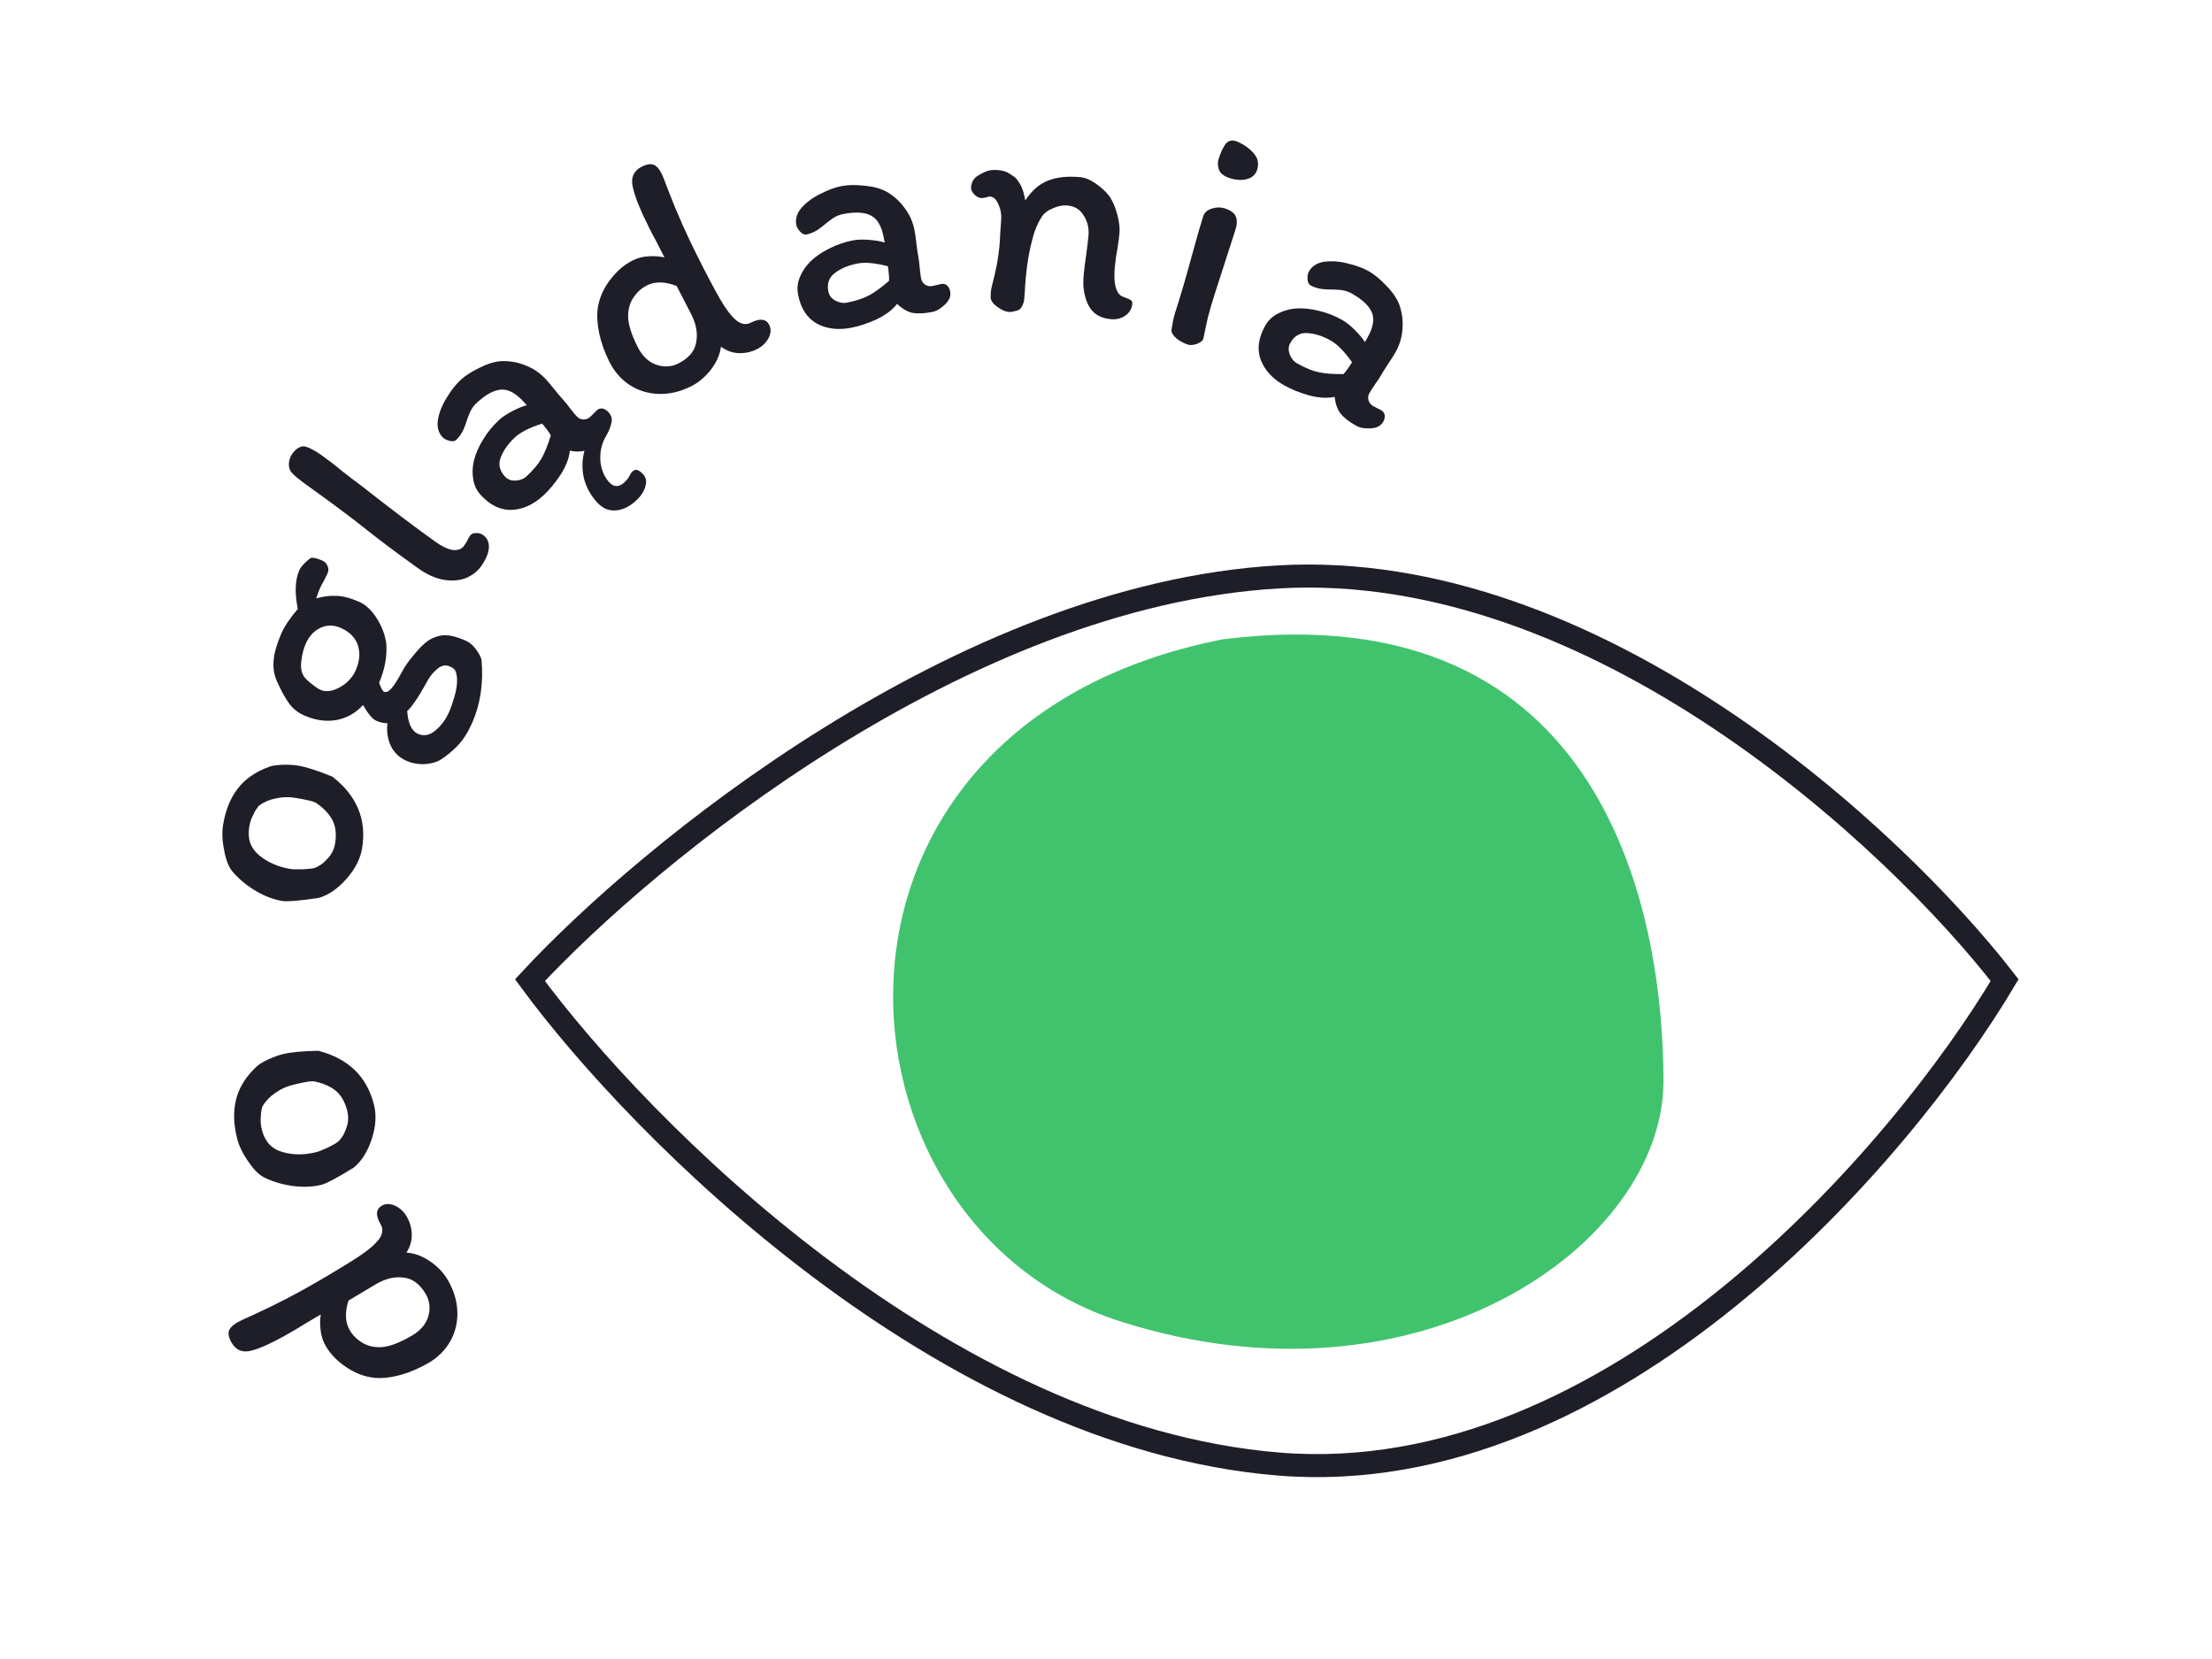 <svg width="96" height="72" viewBox="0 0 96 72" fill="none" xmlns="http://www.w3.org/2000/svg">
<path d="M55.478 25.038C41.722 25.838 28.095 37.038 23 42.538C27.776 49.038 40.958 62.338 55.478 63.538C69.997 64.738 82.542 50.038 87 42.538C82.224 36.371 69.233 24.238 55.478 25.038Z" stroke="#1E1E28"/>
<path d="M72.194 46.92C72.194 39.834 69.753 25.661 53.074 27.745C33.954 31.497 35.581 53.172 48.599 57.341C61.617 61.509 72.194 54.006 72.194 46.92Z" fill="#41C36E"/>
<path d="M10.311 57.385C10.392 57.338 10.625 57.229 11.011 57.057C11.95 56.629 12.875 56.15 13.786 55.619C14.585 55.153 15.186 54.786 15.592 54.518C15.997 54.249 16.284 54.001 16.453 53.773C16.615 53.549 16.637 53.336 16.519 53.135C16.294 52.748 16.31 52.479 16.568 52.328C16.737 52.23 16.932 52.23 17.151 52.329C17.363 52.432 17.528 52.585 17.645 52.786C17.786 53.028 17.861 53.287 17.87 53.562C17.88 53.838 17.803 54.104 17.639 54.362C17.988 54.385 18.333 54.514 18.674 54.747C19.003 54.977 19.254 55.241 19.428 55.539C19.695 55.999 19.836 56.463 19.849 56.93C19.863 57.398 19.76 57.825 19.542 58.211C19.317 58.602 19.002 58.915 18.599 59.15C18.212 59.375 17.815 59.547 17.408 59.665C16.989 59.78 16.616 59.825 16.288 59.8C15.854 59.761 15.443 59.611 15.055 59.352C14.653 59.089 14.349 58.78 14.142 58.425C14.015 58.208 13.94 57.976 13.915 57.731C13.883 57.49 13.885 57.262 13.922 57.047C13.381 57.361 13.045 57.563 12.913 57.651L12.659 57.799C11.909 58.236 11.332 58.507 10.929 58.612C10.539 58.721 10.245 58.606 10.047 58.267C9.939 58.082 9.9 57.921 9.929 57.786C9.958 57.65 10.085 57.516 10.311 57.385ZM17.877 57.966C18.248 57.75 18.485 57.471 18.588 57.13C18.688 56.781 18.65 56.457 18.476 56.159C18.227 55.731 17.911 55.494 17.527 55.448C17.139 55.393 16.735 55.488 16.316 55.733L15.125 56.443C14.962 56.959 14.979 57.387 15.176 57.725C15.312 57.959 15.502 58.146 15.745 58.285C15.976 58.421 16.243 58.481 16.547 58.466C16.893 58.448 17.336 58.281 17.877 57.966Z" fill="#1E1E28"/>
<path d="M11.122 46.301C11.23 46.196 11.401 46.09 11.634 45.983C11.858 45.879 12.065 45.802 12.255 45.754C12.607 45.665 13.129 45.615 13.819 45.604C15.117 45.94 15.921 46.718 16.23 47.94C16.344 48.392 16.312 48.892 16.132 49.438C15.953 49.984 15.691 50.397 15.348 50.676C14.632 51.117 14.169 51.364 13.961 51.416C13.599 51.508 13.195 51.528 12.749 51.478C12.301 51.418 11.896 51.303 11.536 51.135C11.289 51.033 11.043 50.802 10.797 50.441C10.543 50.081 10.374 49.739 10.292 49.413C10.132 48.78 10.118 48.211 10.25 47.705C10.373 47.203 10.664 46.734 11.122 46.301ZM13.606 46.929C13.477 46.913 13.168 46.967 12.679 47.091C12.417 47.157 12.172 47.272 11.944 47.436C11.713 47.59 11.53 47.781 11.395 48.008C11.382 48.03 11.367 48.087 11.351 48.178C11.327 48.27 11.315 48.394 11.315 48.548C11.304 48.695 11.322 48.859 11.367 49.04C11.495 49.547 11.793 49.866 12.26 49.998C12.726 50.131 13.217 50.132 13.733 50.001C13.824 49.978 13.99 49.912 14.232 49.803C14.472 49.684 14.618 49.599 14.672 49.547C14.729 49.504 14.802 49.413 14.893 49.275C14.971 49.13 15.035 48.964 15.085 48.779C15.123 48.586 15.119 48.399 15.073 48.218C14.97 47.811 14.793 47.509 14.541 47.313C14.28 47.119 13.968 46.991 13.606 46.929Z" fill="#1E1E28"/>
<path d="M11.673 33.281C11.814 33.228 12.013 33.199 12.269 33.192C12.516 33.185 12.736 33.196 12.93 33.227C13.289 33.285 13.788 33.445 14.427 33.708C15.486 34.529 15.916 35.562 15.717 36.806C15.643 37.267 15.416 37.713 15.035 38.144C14.655 38.574 14.251 38.85 13.826 38.971C12.993 39.093 12.471 39.137 12.259 39.103C11.89 39.044 11.511 38.903 11.122 38.68C10.733 38.448 10.407 38.183 10.143 37.885C9.956 37.695 9.821 37.385 9.739 36.956C9.647 36.525 9.627 36.144 9.68 35.812C9.784 35.167 9.996 34.639 10.317 34.227C10.629 33.814 11.081 33.498 11.673 33.281ZM13.707 34.84C13.594 34.775 13.289 34.703 12.791 34.623C12.524 34.58 12.253 34.589 11.979 34.649C11.706 34.7 11.463 34.803 11.249 34.957C11.228 34.973 11.192 35.019 11.142 35.096C11.083 35.172 11.023 35.28 10.962 35.422C10.894 35.553 10.845 35.71 10.816 35.895C10.733 36.411 10.88 36.822 11.256 37.128C11.633 37.434 12.084 37.629 12.609 37.713C12.701 37.728 12.88 37.733 13.145 37.728C13.412 37.714 13.581 37.693 13.651 37.667C13.72 37.65 13.823 37.595 13.961 37.504C14.091 37.402 14.215 37.275 14.334 37.124C14.445 36.962 14.515 36.789 14.544 36.605C14.611 36.19 14.567 35.843 14.413 35.563C14.25 35.282 14.015 35.041 13.707 34.84Z" fill="#1E1E28"/>
<path d="M18.594 27.795C18.858 27.636 19.105 27.561 19.336 27.571C19.57 27.572 19.862 27.65 20.212 27.804C20.383 27.879 20.531 28.006 20.657 28.183C20.786 28.353 20.867 28.505 20.899 28.642C20.985 29.649 20.85 30.558 20.493 31.37C20.316 31.771 20.112 32.094 19.882 32.34C19.651 32.585 19.394 32.798 19.111 32.979C18.907 33.093 18.666 33.155 18.386 33.165C18.119 33.169 17.875 33.123 17.652 33.025C17.345 32.89 17.117 32.677 16.969 32.388C16.825 32.09 16.773 31.756 16.814 31.386C16.659 31.39 16.497 31.354 16.326 31.278C16.164 31.207 15.973 30.98 15.754 30.598C15.436 30.948 15.05 31.165 14.595 31.25C14.143 31.326 13.682 31.261 13.212 31.054C12.922 30.926 12.696 30.745 12.534 30.511C12.363 30.272 12.189 29.951 12.01 29.546C11.888 29.268 11.844 28.963 11.878 28.631C11.912 28.299 12.025 27.915 12.216 27.48C12.352 27.172 12.588 26.822 12.924 26.43C12.785 25.726 12.806 25.169 12.986 24.759C13.031 24.657 13.108 24.553 13.216 24.447C13.327 24.333 13.423 24.253 13.505 24.207C13.621 24.198 13.791 24.241 14.013 24.339C14.098 24.377 14.167 24.453 14.218 24.567C14.265 24.67 14.264 24.776 14.215 24.887L14.067 25.189C13.982 25.335 13.921 25.451 13.883 25.537C13.842 25.631 13.788 25.775 13.723 25.971C14.015 25.885 14.302 25.848 14.582 25.86C14.866 25.863 15.201 25.949 15.585 26.118C15.876 26.246 16.132 26.486 16.354 26.839C16.576 27.192 16.712 27.553 16.764 27.922C16.807 28.472 16.704 29.043 16.453 29.636C16.491 29.735 16.529 29.823 16.566 29.9C16.598 29.965 16.632 30.006 16.666 30.021C16.76 30.062 16.868 30.013 16.991 29.873C17.113 29.733 17.261 29.503 17.433 29.181C17.563 28.932 17.743 28.675 17.972 28.409C18.197 28.13 18.404 27.926 18.594 27.795ZM15.436 29.096C15.609 28.704 15.641 28.34 15.533 28.007C15.425 27.674 15.174 27.421 14.781 27.248C14.482 27.116 14.192 27.116 13.91 27.247C13.628 27.377 13.414 27.609 13.267 27.942C13.173 28.156 13.11 28.404 13.078 28.685C13.041 28.954 13.076 29.174 13.185 29.344C13.231 29.426 13.341 29.535 13.515 29.673C13.68 29.807 13.814 29.896 13.916 29.942C14.062 30.006 14.237 30.012 14.444 29.96C14.645 29.896 14.841 29.788 15.03 29.637C15.214 29.473 15.349 29.293 15.436 29.096ZM18.572 29.514C18.322 29.965 18.133 30.279 18.003 30.457C17.887 30.63 17.776 30.765 17.672 30.862C17.711 31.399 17.867 31.728 18.14 31.848C18.396 31.961 18.647 31.913 18.892 31.705C19.145 31.5 19.347 31.227 19.497 30.885C19.565 30.732 19.64 30.515 19.723 30.235C19.805 29.955 19.843 29.707 19.837 29.49C19.83 29.344 19.809 29.228 19.776 29.142C19.751 29.059 19.666 28.986 19.521 28.922C19.341 28.843 19.163 28.877 18.986 29.023C18.81 29.17 18.672 29.334 18.572 29.514Z" fill="#1E1E28"/>
<path d="M18.901 23.516C19.19 23.722 19.444 23.84 19.663 23.871C19.88 23.888 20.037 23.829 20.135 23.692C20.189 23.616 20.237 23.541 20.278 23.468C20.312 23.388 20.353 23.314 20.402 23.246C20.456 23.17 20.54 23.133 20.654 23.134C20.773 23.128 20.879 23.157 20.97 23.222C21.152 23.352 21.234 23.543 21.215 23.794C21.195 24.031 21.081 24.294 20.875 24.583C20.728 24.788 20.518 24.953 20.245 25.079C19.969 25.191 19.649 25.221 19.286 25.168C18.915 25.109 18.528 24.936 18.126 24.648C17.26 24.029 16.539 23.49 15.961 23.031C15.274 22.482 14.388 21.82 13.302 21.044C12.961 20.799 12.735 20.609 12.626 20.474C12.552 20.352 12.524 20.223 12.541 20.086C12.556 19.937 12.605 19.805 12.686 19.691C12.768 19.577 12.857 19.492 12.955 19.436C13.058 19.372 13.162 19.354 13.267 19.384C13.38 19.419 13.485 19.465 13.581 19.522C13.676 19.567 13.803 19.646 13.962 19.76C14.273 19.983 14.565 20.208 14.837 20.438C15.176 20.702 15.425 20.892 15.584 21.006C16.877 22.022 17.983 22.859 18.901 23.516Z" fill="#1E1E28"/>
<path d="M26.4 17.88C26.527 18.017 26.575 18.164 26.542 18.321C26.51 18.479 26.458 18.628 26.386 18.771C26.308 18.907 26.259 18.997 26.237 19.043C26.087 19.347 26.028 19.682 26.06 20.047C26.106 20.411 26.233 20.707 26.442 20.933C26.645 21.152 26.867 21.15 27.107 20.928C27.195 20.846 27.265 20.756 27.315 20.659C27.365 20.562 27.404 20.5 27.431 20.475C27.506 20.405 27.576 20.378 27.642 20.394C27.721 20.41 27.811 20.473 27.912 20.583C28.039 20.72 28.072 20.893 28.011 21.102C27.957 21.317 27.82 21.527 27.601 21.73C27.32 21.99 27.024 22.131 26.713 22.152C26.415 22.173 26.152 22.061 25.924 21.814C25.638 21.506 25.444 21.152 25.34 20.752C25.25 20.352 25.258 19.956 25.365 19.564C25.166 19.61 24.954 19.608 24.732 19.56C24.699 19.882 24.567 20.227 24.335 20.595C24.097 20.956 23.848 21.257 23.588 21.498C23.163 21.891 22.709 22.102 22.226 22.129C21.737 22.15 21.286 21.938 20.873 21.493C20.696 21.302 20.585 21.079 20.542 20.827C20.493 20.567 20.5 20.294 20.564 20.005C20.642 19.691 20.776 19.383 20.965 19.079C21.149 18.77 21.378 18.488 21.651 18.234C21.795 18.101 21.992 17.97 22.241 17.84C22.49 17.711 22.698 17.627 22.865 17.587L22.713 17.422C22.37 17.053 22.047 16.882 21.742 16.91C21.43 16.931 21.076 17.125 20.679 17.494C20.563 17.601 20.469 17.733 20.397 17.889C20.331 18.038 20.265 18.221 20.197 18.436C20.101 18.716 19.967 18.936 19.796 19.094C19.734 19.151 19.638 19.164 19.507 19.133C19.37 19.095 19.27 19.041 19.206 18.973C19.022 18.774 18.956 18.517 19.008 18.203C19.066 17.881 19.194 17.566 19.39 17.256C19.581 16.94 19.779 16.686 19.984 16.496C20.189 16.306 20.464 16.128 20.807 15.963C21.144 15.791 21.461 15.694 21.759 15.672C22.129 15.66 22.48 15.723 22.812 15.861C23.144 15.986 23.44 16.189 23.7 16.469C23.783 16.558 23.899 16.698 24.051 16.889C24.215 17.093 24.36 17.264 24.487 17.401C24.544 17.462 24.623 17.561 24.723 17.697C24.849 17.86 24.953 17.987 25.036 18.076C25.112 18.158 25.209 18.201 25.328 18.206C25.44 18.203 25.538 18.164 25.62 18.088L25.898 17.811C25.973 17.741 26.057 17.715 26.148 17.732C26.24 17.748 26.324 17.798 26.4 17.88ZM22.846 20.677C23.141 20.404 23.359 20.145 23.5 19.899C23.642 19.654 23.776 19.319 23.905 18.894C23.824 18.753 23.699 18.583 23.528 18.385C22.987 18.556 22.593 18.755 22.346 18.984C22.065 19.244 21.863 19.526 21.739 19.832C21.615 20.138 21.674 20.421 21.915 20.681C22.035 20.811 22.192 20.87 22.384 20.857C22.576 20.845 22.73 20.785 22.846 20.677Z" fill="#1E1E28"/>
<path d="M28.721 7.548C28.762 7.631 28.857 7.871 29.004 8.267C29.374 9.23 29.796 10.182 30.271 11.124C30.686 11.95 31.016 12.573 31.259 12.994C31.502 13.415 31.733 13.717 31.95 13.9C32.163 14.074 32.374 14.109 32.583 14.004C32.983 13.803 33.25 13.835 33.385 14.102C33.473 14.277 33.461 14.472 33.349 14.685C33.232 14.889 33.07 15.044 32.861 15.149C32.611 15.275 32.349 15.334 32.073 15.327C31.798 15.319 31.537 15.226 31.29 15.047C31.245 15.394 31.095 15.73 30.842 16.057C30.592 16.37 30.313 16.605 30.005 16.76C29.529 16.999 29.058 17.111 28.591 17.096C28.123 17.081 27.703 16.952 27.331 16.711C26.955 16.462 26.662 16.129 26.452 15.712C26.25 15.312 26.103 14.905 26.01 14.492C25.921 14.067 25.899 13.691 25.944 13.366C26.01 12.935 26.184 12.534 26.467 12.162C26.754 11.777 27.081 11.492 27.448 11.308C27.673 11.194 27.908 11.133 28.154 11.124C28.397 11.107 28.624 11.123 28.837 11.172C28.556 10.614 28.375 10.266 28.296 10.128L28.163 9.866C27.773 9.09 27.538 8.498 27.457 8.089C27.373 7.693 27.506 7.407 27.856 7.231C28.047 7.134 28.21 7.104 28.344 7.142C28.477 7.179 28.603 7.314 28.721 7.548ZM27.677 15.064C27.87 15.447 28.134 15.701 28.468 15.825C28.811 15.945 29.136 15.928 29.445 15.773C29.887 15.55 30.142 15.249 30.212 14.869C30.291 14.485 30.221 14.076 30.002 13.642L29.366 12.411C28.861 12.216 28.433 12.207 28.083 12.383C27.841 12.505 27.643 12.682 27.49 12.917C27.34 13.138 27.264 13.401 27.26 13.706C27.257 14.053 27.396 14.505 27.677 15.064Z" fill="#1E1E28"/>
<path d="M41.237 12.65C41.276 12.852 41.198 13.043 41.004 13.222C40.82 13.4 40.636 13.506 40.452 13.541C40.104 13.607 39.816 13.619 39.59 13.577C39.371 13.524 39.151 13.395 38.932 13.19C38.733 13.446 38.439 13.668 38.047 13.857C37.654 14.037 37.283 14.159 36.934 14.226C36.366 14.334 35.87 14.272 35.445 14.04C35.019 13.798 34.749 13.379 34.636 12.783C34.587 12.526 34.611 12.279 34.708 12.042C34.804 11.796 34.955 11.568 35.162 11.357C35.395 11.132 35.672 10.942 35.993 10.785C36.313 10.62 36.657 10.502 37.023 10.432C37.216 10.395 37.452 10.388 37.732 10.411C38.012 10.434 38.233 10.472 38.396 10.527L38.354 10.307C38.259 9.812 38.075 9.495 37.802 9.357C37.527 9.21 37.123 9.187 36.592 9.289C36.436 9.318 36.286 9.38 36.143 9.474C36.008 9.566 35.855 9.686 35.684 9.832C35.453 10.019 35.223 10.134 34.994 10.178C34.911 10.193 34.823 10.153 34.729 10.057C34.633 9.952 34.576 9.854 34.558 9.762C34.508 9.496 34.588 9.243 34.799 9.003C35.019 8.762 35.294 8.562 35.625 8.404C35.954 8.237 36.256 8.127 36.531 8.075C36.806 8.022 37.133 8.017 37.512 8.059C37.889 8.091 38.209 8.178 38.473 8.317C38.794 8.503 39.058 8.743 39.266 9.036C39.481 9.318 39.624 9.646 39.696 10.022C39.719 10.142 39.744 10.322 39.771 10.564C39.801 10.824 39.834 11.046 39.869 11.229C39.885 11.312 39.899 11.437 39.913 11.606C39.933 11.811 39.954 11.973 39.977 12.092C39.998 12.202 40.057 12.291 40.156 12.358C40.252 12.415 40.355 12.434 40.465 12.413L40.848 12.325C40.949 12.306 41.033 12.328 41.102 12.391C41.172 12.454 41.217 12.54 41.237 12.65ZM36.741 13.137C37.135 13.062 37.458 12.957 37.708 12.824C37.958 12.691 38.25 12.479 38.584 12.187C38.591 12.024 38.574 11.813 38.535 11.555C37.985 11.413 37.545 11.373 37.215 11.436C36.839 11.508 36.517 11.64 36.25 11.834C35.983 12.027 35.883 12.298 35.949 12.646C35.982 12.821 36.084 12.953 36.253 13.045C36.423 13.136 36.585 13.167 36.741 13.137Z" fill="#1E1E28"/>
<path d="M48.651 12.837C48.695 12.86 48.768 12.89 48.867 12.927C48.967 12.964 49.039 12.998 49.083 13.03C49.127 13.063 49.146 13.107 49.141 13.162C49.131 13.386 49.03 13.565 48.84 13.697C48.66 13.822 48.454 13.874 48.222 13.853C47.859 13.82 47.585 13.697 47.398 13.484C47.211 13.27 47.089 12.959 47.032 12.551C47.009 12.39 47.01 12.17 47.035 11.891C47.049 11.733 47.081 11.478 47.131 11.126C47.183 10.756 47.219 10.46 47.239 10.236C47.269 9.911 47.201 9.619 47.037 9.361C46.883 9.094 46.643 8.946 46.318 8.917C46.123 8.899 45.913 8.941 45.688 9.043C45.464 9.135 45.303 9.261 45.204 9.421C45.041 9.678 44.917 9.962 44.833 10.273C44.68 10.822 44.577 11.398 44.523 12.002C44.497 12.291 44.481 12.514 44.476 12.673C44.473 12.71 44.466 12.784 44.456 12.896C44.456 12.999 44.438 13.096 44.402 13.186C44.376 13.268 44.332 13.344 44.269 13.413C44.219 13.456 44.141 13.486 44.036 13.505C43.94 13.534 43.85 13.544 43.766 13.537C43.636 13.525 43.478 13.455 43.293 13.326C43.108 13.197 43.008 13.061 42.992 12.919L43 12.681C43.007 12.597 43.025 12.5 43.054 12.39C43.224 11.75 43.331 11.188 43.374 10.704C43.393 10.491 43.404 10.323 43.405 10.201L43.45 9.545C43.47 9.321 43.434 9.103 43.34 8.888C43.248 8.664 43.128 8.546 42.979 8.532C42.932 8.528 42.866 8.541 42.779 8.571C42.693 8.591 42.621 8.599 42.566 8.594C42.473 8.585 42.375 8.53 42.272 8.427C42.178 8.324 42.135 8.222 42.144 8.12C42.162 7.925 42.241 7.773 42.382 7.663C42.532 7.564 42.674 7.488 42.81 7.435C42.956 7.382 43.117 7.364 43.293 7.38C43.442 7.393 43.562 7.418 43.652 7.454C43.742 7.49 43.863 7.562 44.012 7.669C44.092 7.723 44.18 7.834 44.278 8.002C44.375 8.17 44.448 8.402 44.496 8.697C44.778 8.272 45.103 7.988 45.473 7.843C45.852 7.689 46.32 7.638 46.878 7.688C47.092 7.707 47.313 7.797 47.542 7.958C47.781 8.12 47.98 8.302 48.14 8.504C48.289 8.724 48.406 8.992 48.489 9.309C48.574 9.616 48.606 9.891 48.584 10.132C48.572 10.272 48.542 10.499 48.495 10.813C48.444 11.062 48.407 11.325 48.382 11.604C48.323 12.255 48.413 12.666 48.651 12.837Z" fill="#1E1E28"/>
<path d="M53.677 6.138C53.979 6.265 54.223 6.436 54.408 6.653C54.596 6.86 54.645 7.102 54.557 7.377C54.491 7.582 54.34 7.715 54.105 7.776C53.881 7.831 53.636 7.816 53.369 7.73C53.112 7.647 52.956 7.523 52.901 7.358C52.846 7.194 52.842 7.04 52.887 6.898C52.973 6.632 53.071 6.418 53.182 6.258C53.301 6.1 53.466 6.06 53.677 6.138ZM52.84 12.384L52.715 12.771C52.604 13.117 52.507 13.449 52.424 13.765C52.354 14.076 52.286 14.392 52.221 14.715C52.184 14.801 52.087 14.873 51.931 14.93C51.778 14.979 51.653 14.988 51.555 14.956C51.386 14.902 51.223 14.815 51.066 14.695C50.92 14.57 50.845 14.453 50.841 14.343C50.879 14.042 50.934 13.78 51.005 13.558C51.24 12.83 51.481 12.005 51.729 11.085C51.951 10.274 52.114 9.708 52.217 9.389C52.269 9.229 52.393 9.117 52.59 9.053C52.787 8.989 52.974 8.986 53.152 9.043C53.41 9.126 53.569 9.241 53.629 9.388C53.699 9.538 53.693 9.737 53.613 9.986L52.84 12.384Z" fill="#1E1E28"/>
<path d="M60.03 18.305C59.929 18.484 59.747 18.579 59.483 18.59C59.227 18.606 59.018 18.568 58.855 18.476C58.547 18.302 58.32 18.125 58.174 17.946C58.042 17.763 57.958 17.523 57.923 17.224C57.606 17.292 57.238 17.27 56.817 17.161C56.401 17.043 56.039 16.897 55.73 16.722C55.227 16.437 54.888 16.068 54.715 15.616C54.547 15.156 54.612 14.662 54.911 14.134C55.04 13.907 55.218 13.735 55.446 13.617C55.678 13.491 55.941 13.415 56.235 13.388C56.558 13.367 56.892 13.401 57.239 13.49C57.59 13.571 57.928 13.703 58.253 13.887C58.423 13.984 58.608 14.131 58.807 14.33C59.005 14.528 59.149 14.701 59.237 14.847L59.348 14.652C59.596 14.214 59.661 13.854 59.542 13.572C59.427 13.281 59.134 13.003 58.663 12.736C58.525 12.658 58.371 12.608 58.201 12.587C58.039 12.57 57.845 12.562 57.619 12.563C57.323 12.556 57.073 12.495 56.87 12.38C56.797 12.339 56.755 12.251 56.746 12.117C56.74 11.974 56.761 11.863 56.807 11.781C56.94 11.546 57.165 11.405 57.481 11.358C57.805 11.317 58.144 11.343 58.499 11.436C58.858 11.522 59.159 11.633 59.403 11.771C59.647 11.909 59.899 12.117 60.161 12.394C60.427 12.662 60.615 12.935 60.726 13.213C60.85 13.562 60.897 13.915 60.866 14.273C60.848 14.628 60.744 14.971 60.556 15.304C60.496 15.41 60.398 15.564 60.262 15.765C60.117 15.984 59.998 16.174 59.907 16.336C59.865 16.41 59.795 16.515 59.696 16.651C59.578 16.821 59.49 16.959 59.43 17.064C59.375 17.162 59.363 17.267 59.395 17.382C59.431 17.488 59.498 17.569 59.595 17.624L59.943 17.805C60.033 17.856 60.083 17.927 60.095 18.02C60.107 18.113 60.086 18.208 60.03 18.305ZM56.287 15.767C56.636 15.964 56.95 16.094 57.226 16.154C57.503 16.214 57.864 16.241 58.307 16.235C58.417 16.115 58.541 15.944 58.678 15.721C58.351 15.257 58.041 14.942 57.749 14.777C57.416 14.588 57.085 14.481 56.756 14.456C56.427 14.43 56.176 14.572 56.001 14.88C55.913 15.035 55.905 15.201 55.975 15.381C56.045 15.56 56.149 15.689 56.287 15.767Z" fill="#1E1E28"/>
</svg>
